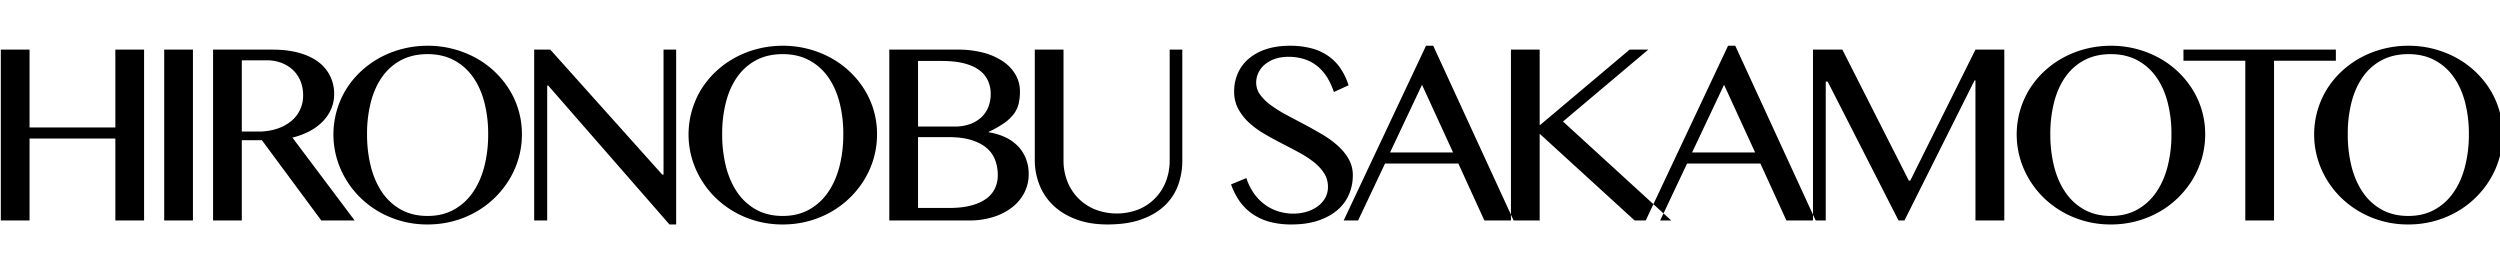 <svg xmlns="http://www.w3.org/2000/svg" width="3379" height="367" viewBox="0 0 3379 367">
  <defs>
    <style>
      .cls-1 {
        fill-rule: evenodd;
      }
    </style>
  </defs>
  <path id="HIRONOBU_SAKAMOTO" data-name="HIRONOBU SAKAMOTO" class="cls-1" d="M155.911,187.225v110.75h38.832V67.072H155.911V172.25H39.937V67.072H1.1v230.9H39.937V187.225H155.911Zm66.032,110.75h38.832V67.072H221.943v230.9Zm66.032,0h38.832V189.489h27.165l80.276,108.486h45.1L395.242,186.006a103.014,103.014,0,0,0,22.986-8.619,70.616,70.616,0,0,0,17.849-13.06,56.364,56.364,0,0,0,11.493-16.979,50.09,50.09,0,0,0,4.092-20.2,55,55,0,0,0-5.311-24.118,52.6,52.6,0,0,0-15.76-19.068q-10.448-8.008-26.12-12.451t-36.394-4.44h-80.1v230.9Zm38.832-216.45h34.13a53.694,53.694,0,0,1,19.59,3.483,47.1,47.1,0,0,1,15.5,9.665,42.352,42.352,0,0,1,10.1,14.888,50.069,50.069,0,0,1,3.57,19.155A44.01,44.01,0,0,1,392.543,164.5a59.711,59.711,0,0,1-19.155,9.838,79.866,79.866,0,0,1-24.118,3.483H326.807v-96.3ZM612.263,299.02a129.646,129.646,0,0,0,30.561-12.364,124.869,124.869,0,0,0,45.449-43.882,118.313,118.313,0,0,0,12.712-29.08,117.023,117.023,0,0,0,4.44-32.389,113.5,113.5,0,0,0-17.152-60.425,122.876,122.876,0,0,0-45.449-42.75,134.7,134.7,0,0,0-64.866-16.282,135.836,135.836,0,0,0-34.217,4.266A132.114,132.114,0,0,0,513.18,78.13,125.826,125.826,0,0,0,487.5,96.762a118.616,118.616,0,0,0-19.764,24.118A117.138,117.138,0,0,0,460.5,228.756,122.84,122.84,0,0,0,487.5,267.589,126.646,126.646,0,0,0,527.9,293.8a130.161,130.161,0,0,0,50.063,9.577A133.038,133.038,0,0,0,612.263,299.02Zm-69.741-15.411a74.114,74.114,0,0,1-25.6-23.073q-10.362-14.8-15.585-35a176.4,176.4,0,0,1-5.224-44.23,171.547,171.547,0,0,1,5.224-43.708q5.224-19.851,15.585-34.218a72.453,72.453,0,0,1,25.6-22.289q15.235-7.922,35.436-7.923,19.853,0,35.089,7.923a73.269,73.269,0,0,1,25.685,22.289q10.447,14.367,15.759,34.218a168.927,168.927,0,0,1,5.311,43.708,173.7,173.7,0,0,1-5.311,44.23q-5.314,20.2-15.759,35a74.943,74.943,0,0,1-25.685,23.073q-15.24,8.273-35.089,8.271Q557.756,291.88,542.522,283.609ZM722,297.975H739.59V115.656h1.393L904.845,303.373H913.9V67.072H896.834V235.983h-1.741L743.77,67.072H722v230.9Zm370.247,1.045a129.587,129.587,0,0,0,30.56-12.364,124.986,124.986,0,0,0,45.45-43.882,118.383,118.383,0,0,0,12.71-29.08,117.023,117.023,0,0,0,4.44-32.389,113.524,113.524,0,0,0-17.15-60.425,122.991,122.991,0,0,0-45.45-42.75,134.7,134.7,0,0,0-64.87-16.282,135.787,135.787,0,0,0-34.21,4.266A132.155,132.155,0,0,0,993.166,78.13a125.826,125.826,0,0,0-25.685,18.633,118.583,118.583,0,0,0-19.764,24.118,117.13,117.13,0,0,0-7.227,107.876,122.808,122.808,0,0,0,26.991,38.833,126.642,126.642,0,0,0,40.4,26.207,130.182,130.182,0,0,0,50.06,9.577A133.037,133.037,0,0,0,1092.25,299.02Zm-69.74-15.411a74.156,74.156,0,0,1-25.6-23.073q-10.364-14.8-15.585-35a176.4,176.4,0,0,1-5.224-44.23,171.547,171.547,0,0,1,5.224-43.708q5.223-19.851,15.585-34.218a72.494,72.494,0,0,1,25.6-22.289q15.225-7.922,35.43-7.923,19.86,0,35.09,7.923a73.293,73.293,0,0,1,25.69,22.289q10.44,14.367,15.76,34.218a168.928,168.928,0,0,1,5.31,43.708,173.7,173.7,0,0,1-5.31,44.23q-5.325,20.2-15.76,35a74.967,74.967,0,0,1-25.69,23.073q-15.24,8.273-35.09,8.271Q1037.75,291.88,1022.51,283.609Zm179.48,14.366h107.79a106.723,106.723,0,0,0,33.34-4.876,79.989,79.989,0,0,0,25.43-13.321,58.759,58.759,0,0,0,16.19-19.851,54.332,54.332,0,0,0,5.66-24.466,57,57,0,0,0-3.83-21.158,50.581,50.581,0,0,0-10.88-16.891,58.314,58.314,0,0,0-16.98-11.928,80.808,80.808,0,0,0-22.29-6.617v-0.7a146.64,146.64,0,0,0,20.46-11.58,57.919,57.919,0,0,0,12.97-12.015,38.117,38.117,0,0,0,6.8-13.844,69.406,69.406,0,0,0,1.91-17.065,44.825,44.825,0,0,0-6.09-22.986,55.361,55.361,0,0,0-17.16-17.936,86.416,86.416,0,0,0-26.46-11.58,131.941,131.941,0,0,0-33.87-4.092h-92.99v230.9ZM1240.82,82.4h32.04q17.415,0,29.87,3.135,12.435,3.134,20.54,9.055a36.514,36.514,0,0,1,11.93,14.192,43.261,43.261,0,0,1,3.83,18.372,46.858,46.858,0,0,1-3.22,17.5,37.94,37.94,0,0,1-9.49,13.931,44.676,44.676,0,0,1-15.32,9.142,60.186,60.186,0,0,1-20.73,3.309h-49.45V82.4Zm0,102.914h40.75q18.63,0,31.43,4t20.72,10.883a39.6,39.6,0,0,1,11.41,16.282,58.252,58.252,0,0,1,3.48,20.374,41.018,41.018,0,0,1-3.92,17.936,36.83,36.83,0,0,1-12.01,14.018q-8.1,5.835-20.55,9.055t-29.34,3.221h-41.97V185.31Zm157.8,30.648A90.964,90.964,0,0,0,1404.98,250a77.435,77.435,0,0,0,18.8,27.774q12.45,11.844,30.83,18.72,18.36,6.877,42.22,6.878,26.82,0,45.98-6.878,19.14-6.877,31.43-18.632a71.766,71.766,0,0,0,18.02-27.427A96.376,96.376,0,0,0,1598.01,217V67.072h-17.07V217a77.029,77.029,0,0,1-4.96,27.775,66.457,66.457,0,0,1-36.83,38.135,80.937,80.937,0,0,1-59.47,0,67.1,67.1,0,0,1-37.18-38.135A76.017,76.017,0,0,1,1437.45,217V67.072h-38.83V215.958Zm328.4,69.479a62.351,62.351,0,0,1-18.19-9.49,65.67,65.67,0,0,1-14.37-15.063,76.075,76.075,0,0,1-9.84-20.2l-20.72,8.532a90.982,90.982,0,0,0,11.67,22.9,69.757,69.757,0,0,0,17.15,16.978,75.693,75.693,0,0,0,23.07,10.622,110.635,110.635,0,0,0,29.78,3.657q20.535,0,36.04-5.224t25.95-14.192a57.508,57.508,0,0,0,15.67-21.07,64.589,64.589,0,0,0,5.23-25.859A43.866,43.866,0,0,0,1822.88,215a71.979,71.979,0,0,0-14.8-18.11,132.359,132.359,0,0,0-20.98-15.237q-11.76-6.963-23.94-13.408-12.2-6.441-23.95-12.712a179.4,179.4,0,0,1-20.98-12.973,66.736,66.736,0,0,1-14.8-14.279,27.411,27.411,0,0,1-5.57-16.63,31.253,31.253,0,0,1,2.69-12.625,32.571,32.571,0,0,1,8.19-11.145,41.911,41.911,0,0,1,13.67-8.01,54.813,54.813,0,0,1,19.15-3.047,67.871,67.871,0,0,1,22.21,3.4,54.341,54.341,0,0,1,17.32,9.664,61.34,61.34,0,0,1,12.89,15.063,92.247,92.247,0,0,1,8.88,19.416l19.85-9.055a87.9,87.9,0,0,0-10.97-22.986A64.766,64.766,0,0,0,1795.2,75.6a72.355,72.355,0,0,0-22.64-10.274,112.418,112.418,0,0,0-29.26-3.483q-18.1,0-32.12,4.7a69.333,69.333,0,0,0-23.6,12.973,54.674,54.674,0,0,0-14.54,19.59,60.454,60.454,0,0,0-4.96,24.553,48.7,48.7,0,0,0,5.48,23.421,71.471,71.471,0,0,0,14.37,18.458,115.078,115.078,0,0,0,20.29,14.976q11.4,6.705,23.24,12.8t23.25,12.189A144.017,144.017,0,0,1,1775,218.483a63.957,63.957,0,0,1,14.36,15.149,33.388,33.388,0,0,1,5.49,18.894,29.805,29.805,0,0,1-4.01,15.585,36.531,36.531,0,0,1-10.62,11.319,49.228,49.228,0,0,1-14.97,6.965,62.215,62.215,0,0,1-16.9,2.351A67.565,67.565,0,0,1,1727.02,285.437ZM1927.4,61.848L1816.13,297.975h19.5l36.39-76.968h99.09l35.17,76.968h39.53L1937.15,61.848h-9.75Zm-5.4,52.763,41.97,91.421h-85.15Zm120.19,183.364h38.83V180.782l128.34,117.193h49.45L2112.54,164.239l115.28-97.167h-25.25L2081.02,169.464V67.072h-38.83v230.9ZM2335.64,61.848L2224.37,297.975h19.5l36.4-76.968h99.08l35.17,76.968h39.53L2345.39,61.848h-9.75Zm-5.4,52.763,41.97,91.421h-85.15Zm120.19,183.364h17.24V110.258h2.61l95.78,187.717h8.01L2668.8,108.69h1.22V297.975h39V67.072h-39L2581.9,244.167h-1.91L2490.13,67.072h-39.7v230.9Zm436.94,1.045a129.587,129.587,0,0,0,30.56-12.364,124.779,124.779,0,0,0,45.45-43.882,118.383,118.383,0,0,0,12.71-29.08,117.023,117.023,0,0,0,4.44-32.389,113.524,113.524,0,0,0-17.15-60.425,122.788,122.788,0,0,0-45.45-42.75,134.7,134.7,0,0,0-64.86-16.282,135.866,135.866,0,0,0-34.22,4.266,132.053,132.053,0,0,0-30.56,12.015,125.968,125.968,0,0,0-25.69,18.633,118.463,118.463,0,0,0-19.76,24.118,117.112,117.112,0,0,0-7.23,107.876,122.95,122.95,0,0,0,26.99,38.833A126.7,126.7,0,0,0,2803,293.8a130.2,130.2,0,0,0,50.07,9.577A133.016,133.016,0,0,0,2887.37,299.02Zm-69.74-15.411a74.156,74.156,0,0,1-25.6-23.073q-10.365-14.8-15.58-35a176.069,176.069,0,0,1-5.23-44.23,171.227,171.227,0,0,1,5.23-43.708q5.22-19.851,15.58-34.218a72.494,72.494,0,0,1,25.6-22.289q15.24-7.922,35.44-7.923,19.845,0,35.08,7.923a73.293,73.293,0,0,1,25.69,22.289q10.455,14.367,15.76,34.218a168.928,168.928,0,0,1,5.31,43.708,173.7,173.7,0,0,1-5.31,44.23q-5.31,20.2-15.76,35a74.967,74.967,0,0,1-25.69,23.073q-15.225,8.273-35.08,8.271Q2832.865,291.88,2817.63,283.609ZM2951.16,67.072V82.048h83.59V297.975h38.83V82.048h83.58V67.072h-206ZM3289.39,299.02a129.759,129.759,0,0,0,30.56-12.364,124.986,124.986,0,0,0,45.45-43.882,118.383,118.383,0,0,0,12.71-29.08,117.023,117.023,0,0,0,4.44-32.389,113.524,113.524,0,0,0-17.15-60.425,122.991,122.991,0,0,0-45.45-42.75,134.7,134.7,0,0,0-64.87-16.282,135.866,135.866,0,0,0-34.22,4.266A132.229,132.229,0,0,0,3190.3,78.13a125.9,125.9,0,0,0-25.68,18.633,118.846,118.846,0,0,0-19.77,24.118,117.146,117.146,0,0,0-7.22,107.876,122.789,122.789,0,0,0,26.99,38.833,126.591,126.591,0,0,0,40.4,26.207,130.146,130.146,0,0,0,50.06,9.577A133.093,133.093,0,0,0,3289.39,299.02Zm-69.74-15.411a74.067,74.067,0,0,1-25.6-23.073q-10.365-14.8-15.59-35a176.543,176.543,0,0,1-5.22-44.23,171.687,171.687,0,0,1,5.22-43.708q5.235-19.851,15.59-34.218a72.408,72.408,0,0,1,25.6-22.289q15.225-7.922,35.43-7.923,19.86,0,35.09,7.923a73.175,73.175,0,0,1,25.68,22.289q10.455,14.367,15.76,34.218a168.915,168.915,0,0,1,5.32,43.708,173.69,173.69,0,0,1-5.32,44.23q-5.31,20.2-15.76,35a74.847,74.847,0,0,1-25.68,23.073q-15.24,8.273-35.09,8.271Q3234.875,291.88,3219.65,283.609Z"/>
</svg>
